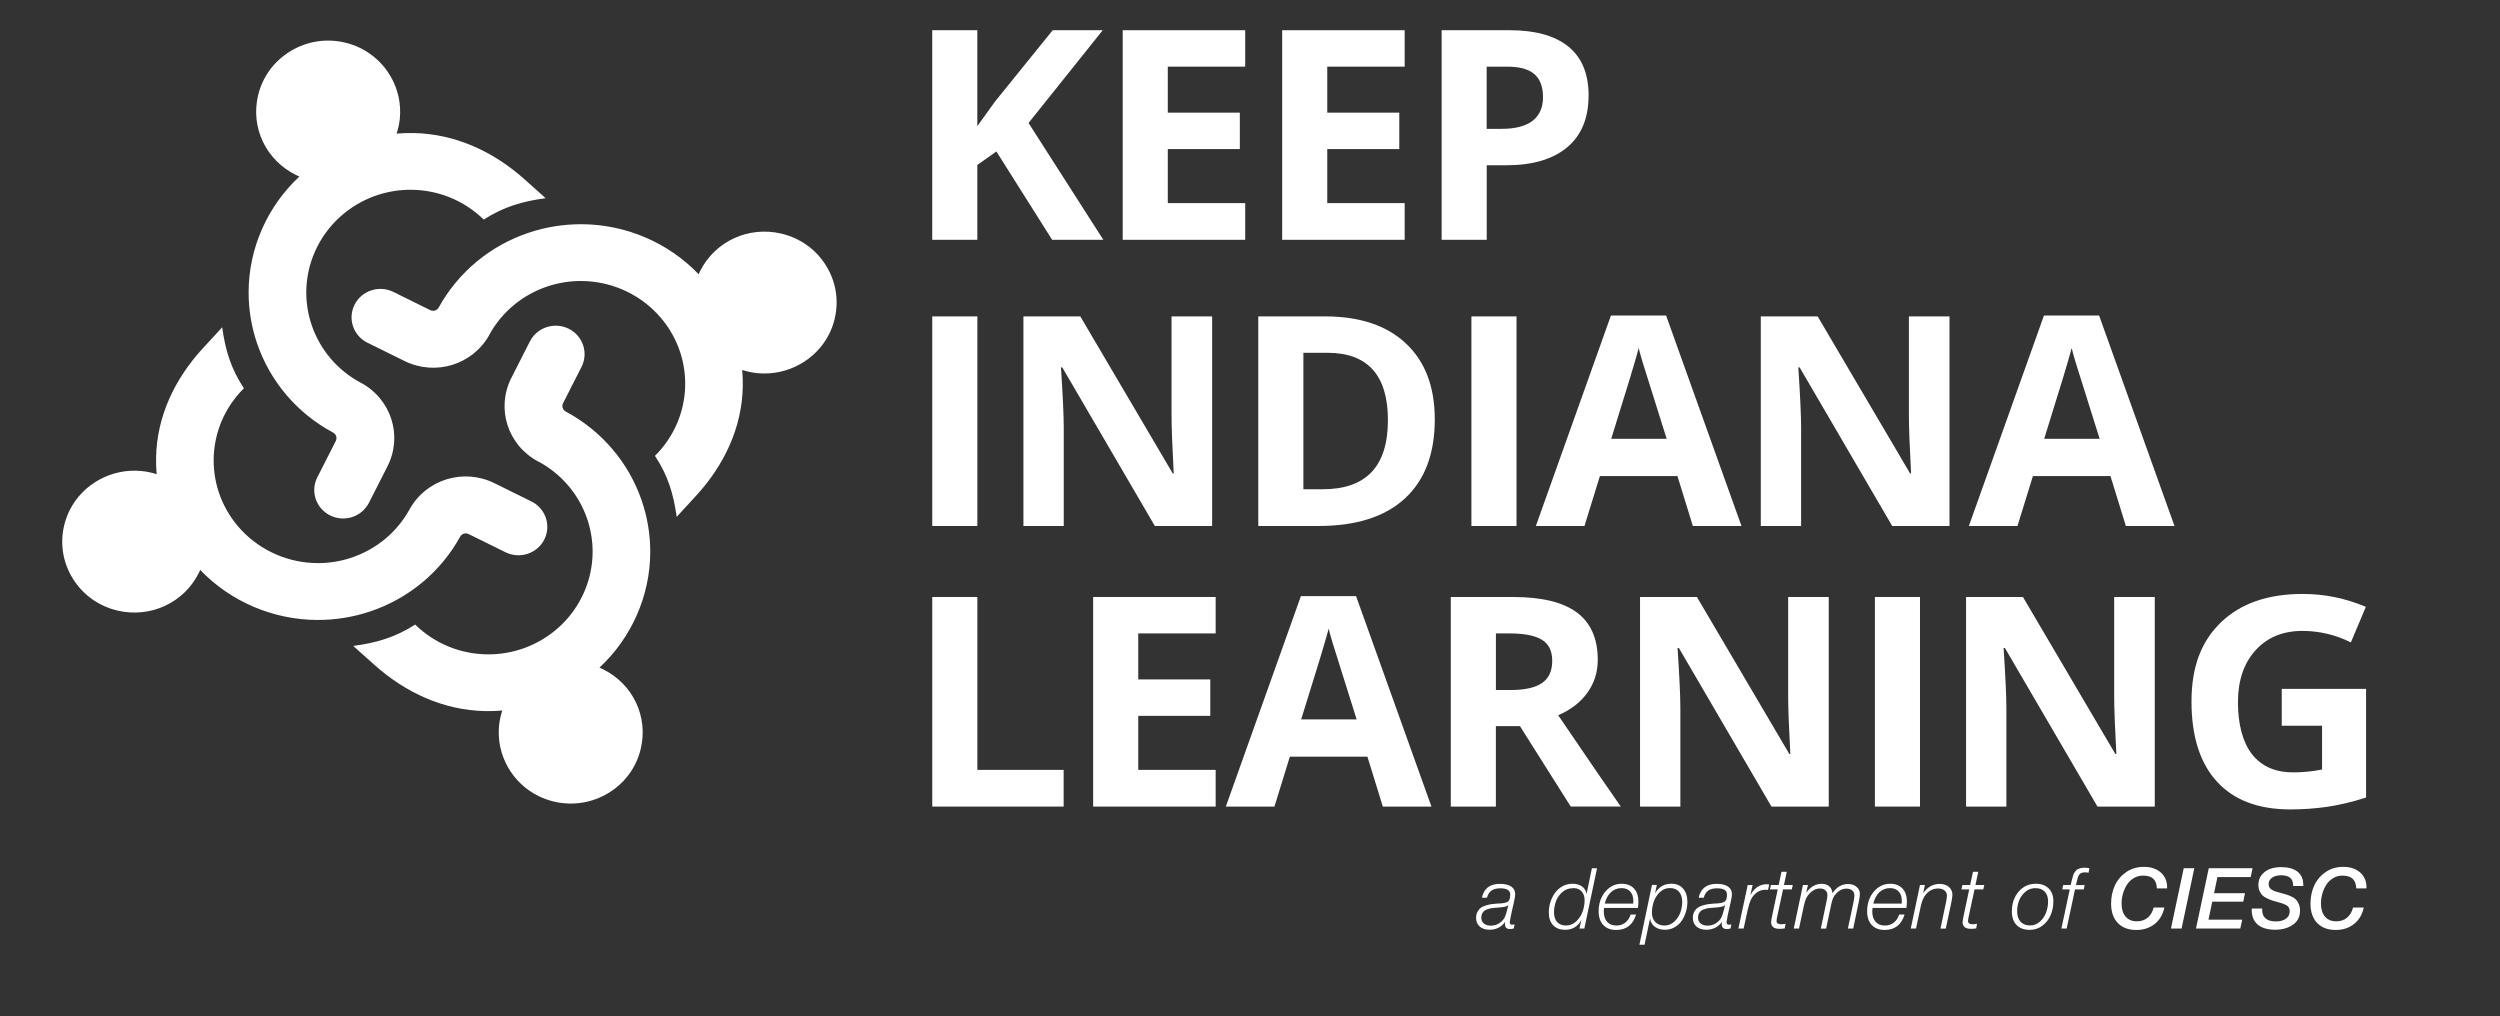 <?xml version="1.0" encoding="UTF-8"?>
<svg id="Layer_1" data-name="Layer 1" xmlns="http://www.w3.org/2000/svg" viewBox="0 0 737.91 300">
  <rect x="0" y="0" width="737.91" height="300" fill="#333333" stroke="none"/>
  <g>
    <path d="M144.45,98.76c3.71-6.71,9.79-11.76,17.14-14.22,3.2-1.07,6.53-1.61,9.92-1.6,8.51.01,16.71,3.55,22.5,9.7,11.24,11.94,10.94,30.35-.69,41.91,3.89,5.89,5.47,11.31,6.41,18l5.69-6.18c8.29-9.01,13.6-20.11,13.82-32.29.03-1.64-.03-3.27-.17-4.88,1.49.48,3.02.8,4.59.95,8.73.82,17.2-3.83,21.08-11.57.7-1.4,1.24-2.88,1.61-4.41,1.32-5.44.41-11.06-2.56-15.82-2.97-4.76-7.65-8.1-13.17-9.4-9.71-2.28-19.57,2.28-23.99,11.09h0c-.15.29-.28.6-.42.9-8.98-9.37-21.59-14.75-34.68-14.76-5.26,0-10.44.83-15.41,2.49-11.42,3.81-20.87,11.66-26.63,22.09-.49.88-1.58,1.22-2.49.78l-10.9-5.38c-4.21-2.07-9.32-.4-11.43,3.75-2.11,4.14-.4,9.19,3.81,11.26l10.91,5.38c9.16,4.52,20.18,1.11,25.08-7.77Z" fill="#fff"/>
    <path d="M158.86,136.2c6.81,3.65,11.94,9.65,14.43,16.89,1.08,3.15,1.63,6.43,1.63,9.77-.01,8.39-3.6,16.47-9.84,22.17-12.12,11.08-30.81,10.78-42.54-.68-5.98,3.83-11.48,5.39-18.27,6.31l6.27,5.61c9.14,8.17,20.41,13.4,32.77,13.62,1.66.03,3.32-.03,4.95-.17-.49,1.47-.81,2.98-.96,4.52-.83,8.6,3.88,16.95,11.74,20.77,1.42.69,2.92,1.22,4.47,1.59,5.52,1.3,11.23.4,16.06-2.52,4.84-2.93,8.23-7.54,9.54-12.98,2.32-9.57-2.31-19.28-11.26-23.63h0c-.3-.15-.6-.28-.91-.41,9.51-8.84,14.97-21.27,14.99-34.16,0-5.18-.84-10.29-2.53-15.19-3.87-11.25-11.84-20.56-22.42-26.24-.9-.48-1.24-1.56-.79-2.45l5.46-10.74c2.1-4.14.4-9.19-3.81-11.26-2.02-1-4.36-1.16-6.5-.46-2.14.7-3.92,2.22-4.93,4.21l-5.46,10.74c-4.59,9.03-1.12,19.88,7.88,24.71Z" fill="#fff"/>
    <path d="M120.86,150.39c-3.71,6.71-9.79,11.76-17.14,14.22-3.2,1.07-6.53,1.61-9.92,1.6-8.51-.01-16.71-3.55-22.5-9.69-11.24-11.94-10.94-30.35.69-41.91-3.89-5.89-5.47-11.31-6.41-18l-5.69,6.18c-8.3,9.01-13.6,20.1-13.82,32.29-.03,1.64.03,3.27.17,4.88-1.49-.48-3.02-.8-4.59-.94-8.73-.82-17.2,3.83-21.08,11.57-.7,1.4-1.24,2.88-1.61,4.41-1.32,5.44-.41,11.06,2.56,15.82,2.97,4.77,7.65,8.1,13.17,9.4,9.71,2.29,19.57-2.28,23.99-11.09h0c.15-.29.28-.6.42-.9,8.98,9.37,21.59,14.75,34.68,14.76,5.26,0,10.44-.83,15.41-2.49,11.41-3.81,20.87-11.66,26.63-22.09.49-.88,1.58-1.22,2.49-.78l10.91,5.38c4.21,2.07,9.32.4,11.43-3.75,1.01-1.99,1.18-4.29.46-6.41-.71-2.11-2.25-3.86-4.27-4.85l-10.9-5.38c-9.17-4.52-20.18-1.11-25.08,7.77Z" fill="#fff"/>
    <path d="M106.46,112.96c-6.82-3.65-11.94-9.65-14.43-16.89-1.08-3.15-1.63-6.43-1.63-9.77.01-8.39,3.6-16.47,9.84-22.17,12.12-11.08,30.81-10.78,42.54.68,5.98-3.83,11.48-5.39,18.27-6.31l-6.27-5.61c-9.14-8.17-20.41-13.4-32.77-13.62-1.66-.03-3.32.03-4.95.17.49-1.46.81-2.98.96-4.52.83-8.6-3.88-16.95-11.74-20.77-1.42-.69-2.93-1.23-4.47-1.59-5.52-1.3-11.22-.4-16.06,2.53-4.84,2.93-8.23,7.53-9.55,12.97-2.32,9.57,2.31,19.29,11.26,23.63h0c.3.15.6.28.91.41-9.51,8.84-14.97,21.27-14.99,34.16,0,5.18.84,10.29,2.53,15.19,3.87,11.24,11.83,20.56,22.42,26.24.9.48,1.24,1.56.79,2.46l-5.46,10.74c-2.11,4.14-.4,9.18,3.81,11.26,2.02,1,4.36,1.16,6.5.46,2.14-.7,3.91-2.22,4.93-4.21l5.46-10.74c4.59-9.03,1.12-19.88-7.88-24.71Z" fill="#fff"/>
    <g>
      <path d="M325.67,70.78h-15.12l-16.45-26.07-5.63,3.98v22.09h-13.31V8.92h13.31v28.31l5.24-7.28,17.01-21.03h14.77l-21.9,27.38,22.08,34.49Z" fill="#fff"/>
      <path d="M367.54,70.78h-36.16V8.92h36.16v10.75h-22.85v13.58h21.26v10.75h-21.26v15.95h22.85v10.83Z" fill="#fff"/>
      <path d="M414.61,70.78h-36.16V8.92h36.16v10.75h-22.85v13.58h21.26v10.75h-21.26v15.95h22.85v10.83Z" fill="#fff"/>
      <path d="M468.89,28.21c0,6.66-2.11,11.75-6.33,15.28-4.22,3.53-10.23,5.29-18.02,5.29h-5.71v22h-13.31V8.92h20.06c7.62,0,13.41,1.62,17.37,4.85,3.97,3.23,5.95,8.05,5.95,14.45ZM438.82,38.03h4.38c4.09,0,7.16-.8,9.19-2.39,2.03-1.59,3.05-3.91,3.05-6.96s-.85-5.35-2.56-6.81c-1.7-1.47-4.37-2.2-8.01-2.2h-6.06v18.36Z" fill="#fff"/>
    </g>
    <g>
      <path d="M275.17,155.25v-61.86h13.31v61.86h-13.31Z" fill="#fff"/>
      <path d="M357.79,155.25h-16.92l-27.32-46.8h-.39c.54,8.27.82,14.16.82,17.69v29.11h-11.9v-61.86h16.79l27.27,46.33h.3c-.43-8.04-.64-13.72-.64-17.05v-29.28h11.98v61.86Z" fill="#fff"/>
      <path d="M423.5,123.73c0,10.18-2.94,17.98-8.83,23.4-5.88,5.42-14.38,8.12-25.49,8.12h-17.78v-61.86h19.71c10.25,0,18.21,2.67,23.88,8s8.5,12.78,8.5,22.34ZM409.67,124.06c0-13.29-5.96-19.93-17.87-19.93h-7.09v40.28h5.71c12.83,0,19.24-6.78,19.24-20.35Z" fill="#fff"/>
      <path d="M434.31,155.25v-61.86h13.31v61.86h-13.31Z" fill="#fff"/>
      <path d="M499.67,155.25l-4.55-14.73h-22.89l-4.55,14.73h-14.35l22.16-62.12h16.28l22.25,62.12h-14.35ZM491.94,129.52c-4.21-13.34-6.58-20.89-7.11-22.64-.53-1.75-.91-3.13-1.14-4.15-.94,3.61-3.65,12.54-8.12,26.79h16.36Z" fill="#fff"/>
      <path d="M575.43,155.25h-16.92l-27.32-46.8h-.39c.54,8.27.82,14.16.82,17.69v29.11h-11.9v-61.86h16.79l27.27,46.33h.3c-.43-8.04-.64-13.72-.64-17.05v-29.28h11.98v61.86Z" fill="#fff"/>
      <path d="M627.48,155.25l-4.55-14.73h-22.89l-4.55,14.73h-14.35l22.16-62.12h16.28l22.25,62.12h-14.35ZM619.74,129.52c-4.21-13.34-6.58-20.89-7.11-22.64-.53-1.75-.91-3.13-1.14-4.15-.94,3.61-3.65,12.54-8.12,26.79h16.36Z" fill="#fff"/>
    </g>
    <g>
      <path d="M275.17,238.07v-61.86h13.31v51.03h25.47v10.83h-38.78Z" fill="#fff"/>
      <path d="M358.82,238.07h-36.16v-61.86h36.16v10.75h-22.85v13.58h21.26v10.75h-21.26v15.95h22.85v10.83Z" fill="#fff"/>
      <path d="M408.16,238.07l-4.55-14.73h-22.89l-4.55,14.73h-14.35l22.16-62.12h16.28l22.25,62.12h-14.35ZM400.43,212.34c-4.21-13.34-6.58-20.89-7.11-22.64-.53-1.75-.91-3.13-1.14-4.15-.94,3.61-3.65,12.54-8.12,26.79h16.36Z" fill="#fff"/>
      <path d="M441.53,214.33v23.74h-13.31v-61.86h18.3c8.53,0,14.85,1.53,18.94,4.59,4.09,3.06,6.14,7.71,6.14,13.94,0,3.64-1.02,6.88-3.05,9.71-2.03,2.84-4.91,5.06-8.63,6.66,9.45,13.91,15.6,22.89,18.47,26.95h-14.77l-14.99-23.74h-7.09ZM441.53,203.67h4.3c4.21,0,7.32-.69,9.32-2.07,2-1.38,3.01-3.55,3.01-6.52s-1.02-5.02-3.07-6.26c-2.05-1.24-5.22-1.86-9.51-1.86h-4.04v16.71Z" fill="#fff"/>
      <path d="M539.79,238.07h-16.92l-27.32-46.8h-.39c.54,8.27.82,14.16.82,17.69v29.11h-11.9v-61.86h16.79l27.27,46.33h.3c-.43-8.04-.64-13.72-.64-17.05v-29.28h11.98v61.86Z" fill="#fff"/>
      <path d="M553.4,238.07v-61.86h13.31v61.86h-13.31Z" fill="#fff"/>
      <path d="M636.02,238.07h-16.92l-27.32-46.8h-.39c.54,8.27.82,14.16.82,17.69v29.11h-11.9v-61.86h16.79l27.27,46.33h.3c-.43-8.04-.64-13.72-.64-17.05v-29.28h11.98v61.86Z" fill="#fff"/>
      <path d="M673.47,203.33h24.91v32.07c-4.04,1.3-7.84,2.21-11.4,2.73-3.56.52-7.21.78-10.93.78-9.48,0-16.72-2.74-21.71-8.23-5-5.49-7.49-13.36-7.49-23.63s2.9-17.77,8.7-23.36c5.8-5.59,13.84-8.38,24.12-8.38,6.44,0,12.66,1.27,18.64,3.81l-4.42,10.49c-4.58-2.26-9.35-3.39-14.3-3.39-5.76,0-10.37,1.9-13.83,5.71-3.46,3.81-5.2,8.93-5.2,15.36s1.4,11.84,4.19,15.38c2.79,3.54,6.85,5.31,12.18,5.31,2.78,0,5.6-.28,8.46-.85v-12.91h-11.9v-10.92Z" fill="#fff"/>
    </g>
  </g>
  <g>
    <rect x="403.99" y="256.26" width="295.12" height="21.13" fill="none"/>
    <path d="M442.81,260.89c1.42,0,2.51.27,3.27.8s1.15,1.29,1.15,2.27c0,.42-.12,1.15-.35,2.2l-.92,4.12c-.22,1.08-.33,1.71-.33,1.87,0,.53.23.8.67.8.17,0,.42-.03.75-.1l-.22,1.2c-.43.12-.82.17-1.15.17-.98,0-1.47-.5-1.47-1.5,0-.17.03-.39.1-.67-1.1,1.58-2.66,2.37-4.67,2.37-1.22,0-2.18-.32-2.89-.95-.71-.63-1.06-1.49-1.06-2.58,0-.68.14-1.27.41-1.77.28-.5.6-.89.99-1.17.38-.28.89-.52,1.51-.7.62-.18,1.17-.31,1.64-.38s1.04-.12,1.72-.17c.03,0,.17,0,.42-.01.25,0,.43-.02.55-.04.12-.02.3-.03.54-.05.24-.02.43-.05.58-.09.14-.04.3-.09.49-.14s.34-.12.46-.2c.12-.08.23-.17.31-.27.3-.38.45-1.01.45-1.88,0-1.22-.97-1.82-2.9-1.82-1.12,0-1.99.22-2.62.66s-1.08,1.15-1.33,2.11h-1.5c.57-2.73,2.37-4.1,5.4-4.1ZM444.69,267.47c-.22.1-.48.17-.79.22-.31.05-.55.09-.74.11-.18.03-.47.05-.85.08-.38.02-.59.04-.62.04-.48.03-.89.07-1.21.11-.33.04-.71.12-1.16.25s-.81.28-1.09.48c-.28.19-.51.46-.71.81-.2.35-.3.77-.3,1.25,0,.75.26,1.34.77,1.76.52.43,1.22.64,2.1.64,1.13,0,2.12-.38,2.97-1.12.5-.43.87-.9,1.11-1.4s.5-1.31.76-2.42l.27-1.15c-.13.13-.31.25-.52.35Z" fill="#fff"/>
    <path d="M467.64,274.06h-1.45l.25-1.12c.15-.68.27-1.17.35-1.47-1.03,1.98-2.63,2.97-4.8,2.97-1.53,0-2.72-.45-3.57-1.35s-1.27-2.16-1.27-3.77c0-1.03.16-2.04.47-3.04s.76-1.9,1.34-2.71,1.32-1.47,2.22-1.97,1.9-.75,2.99-.75,2.04.26,2.77.79c.73.53,1.19,1.25,1.38,2.19.07-.42.16-.88.27-1.38l1.28-6.17h1.52l-3.75,17.79ZM464.24,262.17c-1.18,0-2.21.38-3.07,1.12-.87.75-1.5,1.65-1.89,2.71-.39,1.06-.59,2.16-.59,3.31,0,1.22.31,2.17.94,2.85.62.68,1.5,1.02,2.61,1.02s2.16-.41,3.02-1.24c.87-.83,1.49-1.79,1.88-2.89.38-1.1.58-2.21.58-3.32s-.29-1.93-.86-2.59c-.58-.66-1.35-.99-2.31-.99h-.3Z" fill="#fff"/>
    <path d="M477.04,274.49c-1.62,0-2.88-.48-3.8-1.45-.92-.97-1.38-2.32-1.38-4.05,0-2.3.65-4.23,1.96-5.79,1.31-1.56,2.93-2.34,4.86-2.34,1.53,0,2.74.47,3.61,1.4.87.93,1.31,2.22,1.31,3.85,0,.53-.05,1.16-.15,1.88h-9.97c-.07.4-.1.75-.1,1.05,0,1.3.33,2.32.99,3.05.66.73,1.57,1.1,2.74,1.1,1,0,1.87-.28,2.6-.85.73-.57,1.27-1.37,1.6-2.4h1.6c-.92,3.03-2.88,4.55-5.87,4.55ZM482.06,266.72c.03-.23.05-.48.05-.73,0-1.22-.31-2.16-.92-2.84-.62-.67-1.48-1.01-2.6-1.01-1.2,0-2.24.41-3.11,1.22-.87.82-1.47,1.93-1.79,3.35h8.37Z" fill="#fff"/>
    <path d="M488.54,263.64c1.07-1.87,2.67-2.8,4.8-2.8,1.45,0,2.6.48,3.45,1.45.85.97,1.27,2.28,1.27,3.95,0,.98-.15,1.95-.44,2.91s-.7,1.83-1.24,2.62c-.53.79-1.23,1.43-2.1,1.92-.87.49-1.82.74-2.85.74-1.2,0-2.2-.3-2.99-.89-.79-.59-1.26-1.4-1.41-2.41l-1.62,7.72h-1.52l3.72-17.65h1.42l-.5,2.42ZM489.94,263.32c-.83.8-1.43,1.73-1.8,2.8-.37,1.07-.55,2.14-.55,3.22,0,1.18.33,2.12,1,2.81.67.69,1.56,1.04,2.67,1.04s2.07-.38,2.9-1.14,1.44-1.65,1.81-2.69.56-2.08.56-3.15c0-1.23-.31-2.22-.92-2.97-.62-.75-1.52-1.12-2.72-1.12-1.13,0-2.12.4-2.95,1.2Z" fill="#fff"/>
    <path d="M506.79,260.89c1.42,0,2.51.27,3.27.8s1.15,1.29,1.15,2.27c0,.42-.12,1.15-.35,2.2l-.92,4.12c-.22,1.08-.33,1.71-.33,1.87,0,.53.22.8.67.8.17,0,.42-.03.75-.1l-.22,1.2c-.43.12-.82.17-1.15.17-.98,0-1.47-.5-1.47-1.5,0-.17.03-.39.1-.67-1.1,1.58-2.66,2.37-4.67,2.37-1.22,0-2.18-.32-2.89-.95-.71-.63-1.06-1.49-1.06-2.58,0-.68.14-1.27.41-1.77.28-.5.6-.89.99-1.17.38-.28.89-.52,1.51-.7.62-.18,1.17-.31,1.64-.38s1.04-.12,1.72-.17c.03,0,.17,0,.42-.01.25,0,.43-.02.55-.04.12-.02.3-.03.54-.05.24-.02.43-.05.58-.09.14-.04.3-.09.49-.14s.34-.12.46-.2c.12-.08.23-.17.31-.27.3-.38.45-1.01.45-1.88,0-1.22-.97-1.82-2.9-1.82-1.12,0-1.99.22-2.62.66s-1.08,1.15-1.33,2.11h-1.5c.57-2.73,2.37-4.1,5.4-4.1ZM508.66,267.47c-.22.1-.48.17-.79.22-.31.05-.55.09-.74.11-.18.03-.47.05-.85.08-.38.02-.59.04-.62.04-.48.03-.89.07-1.21.11-.33.04-.71.12-1.16.25s-.81.28-1.09.48c-.28.19-.51.46-.71.81-.2.35-.3.77-.3,1.25,0,.75.26,1.34.77,1.76.52.43,1.22.64,2.1.64,1.13,0,2.12-.38,2.97-1.12.5-.43.87-.9,1.11-1.4s.5-1.31.76-2.42l.27-1.15c-.13.13-.31.25-.52.35Z" fill="#fff"/>
    <path d="M521.86,262.67c-.4-.03-.62-.05-.65-.05-1.03,0-1.92.27-2.65.8-.78.58-1.36,1.28-1.74,2.1-.38.82-.7,1.83-.96,3.05l-1.2,5.5h-1.55l2.75-12.85h1.45l-.67,3c1.2-2.15,2.79-3.22,4.77-3.22.3,0,.57.02.8.05l-.35,1.62Z" fill="#fff"/>
    <path d="M528.89,262.52h-2.6l-1.67,7.77c-.17.73-.25,1.26-.25,1.57,0,.63.46.95,1.37.95.33,0,.77-.05,1.3-.15l-.27,1.38c-.52.08-1.02.12-1.5.12-1.67,0-2.5-.65-2.5-1.95,0-.35.1-.99.3-1.92l1.65-7.77h-2.3l.3-1.3h2.27l.85-3.9h1.55l-.83,3.9h2.6l-.28,1.3Z" fill="#fff"/>
    <path d="M533.09,263.57c1.25-1.8,2.78-2.7,4.6-2.7.93,0,1.68.25,2.24.74.56.49.87,1.17.94,2.04,1.22-1.82,2.75-2.72,4.6-2.72,1.02,0,1.85.27,2.51.83.66.55.99,1.24.99,2.07,0,.6-.12,1.43-.35,2.5l-1.62,7.75h-1.57l1.65-7.77c.18-.88.27-1.56.27-2.02,0-.62-.21-1.1-.64-1.46s-1-.54-1.71-.54c-1.12,0-2.12.47-3,1.42-.42.43-.73.9-.95,1.4s-.42,1.23-.62,2.2l-1.42,6.77h-1.57l1.62-7.7c.22-1.03.33-1.75.33-2.15,0-.6-.2-1.08-.59-1.44-.39-.36-.91-.54-1.56-.54-1.13,0-2.15.47-3.05,1.4-.47.47-.82.96-1.07,1.49-.25.53-.47,1.25-.67,2.16l-1.45,6.77h-1.55l2.72-12.85h1.47l-.52,2.35Z" fill="#fff"/>
    <path d="M556.29,274.49c-1.62,0-2.88-.48-3.8-1.45-.92-.97-1.38-2.32-1.38-4.05,0-2.3.65-4.23,1.96-5.79,1.31-1.56,2.93-2.34,4.86-2.34,1.53,0,2.74.47,3.61,1.4.87.93,1.31,2.22,1.31,3.85,0,.53-.05,1.16-.15,1.88h-9.97c-.07.4-.1.75-.1,1.05,0,1.3.33,2.32.99,3.05.66.73,1.57,1.1,2.74,1.1,1,0,1.87-.28,2.6-.85.73-.57,1.27-1.37,1.6-2.4h1.6c-.92,3.03-2.88,4.55-5.87,4.55ZM561.31,266.72c.03-.23.05-.48.05-.73,0-1.22-.31-2.16-.92-2.84-.62-.67-1.48-1.01-2.6-1.01-1.2,0-2.24.41-3.11,1.22-.87.82-1.47,1.93-1.79,3.35h8.37Z" fill="#fff"/>
    <path d="M567.66,263.62c1.3-1.82,2.92-2.72,4.87-2.72,1.12,0,2.02.3,2.71.89.69.59,1.04,1.37,1.04,2.34,0,.47-.12,1.27-.35,2.4l-1.6,7.55h-1.57l1.62-7.7c.18-.8.28-1.47.28-2,0-.65-.23-1.17-.7-1.55-.47-.38-1.09-.58-1.87-.58-1.4,0-2.58.55-3.55,1.65-.72.78-1.25,1.98-1.6,3.6l-1.4,6.57h-1.55l2.72-12.85h1.45l-.5,2.4Z" fill="#fff"/>
    <path d="M585.41,262.52h-2.6l-1.67,7.77c-.17.73-.25,1.26-.25,1.57,0,.63.46.95,1.37.95.33,0,.77-.05,1.3-.15l-.27,1.38c-.52.08-1.02.12-1.5.12-1.67,0-2.5-.65-2.5-1.95,0-.35.1-.99.3-1.92l1.65-7.77h-2.3l.3-1.3h2.27l.85-3.9h1.55l-.83,3.9h2.6l-.28,1.3Z" fill="#fff"/>
    <path d="M605.32,270.01c-.51,1.25-1.31,2.3-2.4,3.16-1.09.86-2.36,1.29-3.81,1.29-1.67,0-2.96-.48-3.89-1.42-.92-.95-1.39-2.29-1.39-4.02,0-2.35.67-4.3,2.01-5.85,1.34-1.55,3.03-2.32,5.06-2.32,1.62,0,2.88.46,3.8,1.38.92.92,1.38,2.18,1.38,3.8,0,1.42-.25,2.75-.76,4ZM596.94,264.12c-1.03,1.32-1.55,2.94-1.55,4.87,0,1.32.34,2.34,1.01,3.07s1.6,1.1,2.79,1.1c1.12,0,2.1-.38,2.94-1.15.84-.77,1.45-1.67,1.83-2.72.37-1.05.56-2.12.56-3.22,0-1.2-.32-2.15-.97-2.86-.65-.71-1.57-1.06-2.75-1.06-1.53,0-2.82.66-3.85,1.97Z" fill="#fff"/>
    <path d="M615.04,262.52h-2.57l-2.47,11.55h-1.55l2.47-11.55h-2.2l.27-1.3h2.2l.22-.92c.13-.52.22-.86.26-1.02.04-.17.12-.45.25-.86s.24-.68.35-.83.26-.34.46-.59c.2-.25.41-.42.64-.51s.5-.18.84-.26c.33-.08.71-.12,1.12-.12.47,0,.92.06,1.38.18l-.25,1.32c-.38-.08-.72-.12-1.03-.12-.43,0-.79.06-1.07.17-.28.12-.51.3-.67.55s-.29.5-.38.75-.17.59-.27,1.02c0,.03,0,.06-.01.08,0,.02-.02.04-.03.08,0,.03-.02.06-.02.09,0,.02-.01.05-.01.09l-.23.92h2.58l-.28,1.3Z" fill="#fff"/>
    <path d="M635.97,272.73c-1.47,1.17-3.28,1.76-5.41,1.76-2.33,0-4.16-.69-5.47-2.06s-1.97-3.29-1.97-5.74c0-1.93.38-3.71,1.12-5.34.75-1.62,1.88-2.95,3.37-3.96,1.5-1.02,3.23-1.52,5.2-1.52,2.07,0,3.72.55,4.97,1.65s1.87,2.56,1.87,4.37v.33h-3.02c-.05-1.3-.41-2.25-1.08-2.86-.67-.61-1.67-.91-3-.91-1.02,0-1.94.25-2.77.76-.83.51-1.5,1.17-2.01,1.97-.51.81-.9,1.69-1.16,2.64-.27.95-.4,1.91-.4,2.87,0,1.65.4,2.94,1.19,3.86.79.92,1.9,1.39,3.31,1.39,1.27,0,2.33-.35,3.19-1.06s1.45-1.71,1.79-3.01h3.15c-.43,2.07-1.39,3.69-2.86,4.86Z" fill="#fff"/>
    <path d="M643.94,274.06h-3.15l3.77-17.79h3.12l-3.75,17.79Z" fill="#fff"/>
    <path d="M664.33,258.87h-9.82l-1,4.77h9.12l-.5,2.5h-9.15l-1.12,5.32h9.97l-.58,2.6h-13.07l3.77-17.79h12.92l-.55,2.6Z" fill="#fff"/>
    <path d="M676.86,261.52v-.17c0-2-1.17-3-3.52-3-1.13,0-2.04.24-2.71.71s-1.01,1.1-1.01,1.89c0,.4.08.74.25,1.02s.44.52.81.72.73.36,1.07.47c.34.12.81.25,1.41.4.72.18,1.29.34,1.71.47.42.13.93.34,1.51.61.58.28,1.03.58,1.34.91.31.33.58.77.81,1.31.23.54.35,1.16.35,1.86,0,1.88-.71,3.3-2.14,4.26-1.42.96-3.14,1.44-5.14,1.44-2.27,0-4-.5-5.19-1.5-1.19-1-1.79-2.46-1.79-4.37,0-.13,0-.26.03-.38h3.05v.3c0,2.33,1.36,3.5,4.07,3.5,1.23,0,2.22-.27,2.96-.81.74-.54,1.11-1.26,1.11-2.16,0-.43-.08-.8-.25-1.11-.17-.31-.44-.56-.83-.76s-.7-.34-.94-.42c-.24-.08-.63-.2-1.16-.35-.8-.22-1.42-.39-1.85-.52-.43-.13-.96-.35-1.59-.64-.62-.29-1.1-.6-1.42-.91s-.61-.74-.85-1.27-.36-1.13-.36-1.8c0-1.6.61-2.88,1.84-3.84,1.22-.96,2.85-1.44,4.89-1.44s3.71.45,4.84,1.36,1.69,2.21,1.69,3.91v.3h-3Z" fill="#fff"/>
    <path d="M694.82,272.73c-1.47,1.17-3.28,1.76-5.41,1.76-2.33,0-4.16-.69-5.47-2.06s-1.97-3.29-1.97-5.74c0-1.93.38-3.71,1.12-5.34.75-1.62,1.88-2.95,3.37-3.96,1.5-1.02,3.23-1.52,5.2-1.52,2.07,0,3.72.55,4.97,1.65s1.87,2.56,1.87,4.37v.33h-3.02c-.05-1.3-.41-2.25-1.08-2.86-.67-.61-1.67-.91-3-.91-1.02,0-1.94.25-2.77.76-.83.51-1.5,1.17-2.01,1.97-.51.81-.9,1.69-1.16,2.64-.27.95-.4,1.91-.4,2.87,0,1.65.4,2.94,1.19,3.86.79.92,1.9,1.39,3.31,1.39,1.27,0,2.33-.35,3.19-1.06s1.45-1.71,1.79-3.01h3.15c-.43,2.07-1.39,3.69-2.86,4.86Z" fill="#fff"/>
  </g>
</svg>